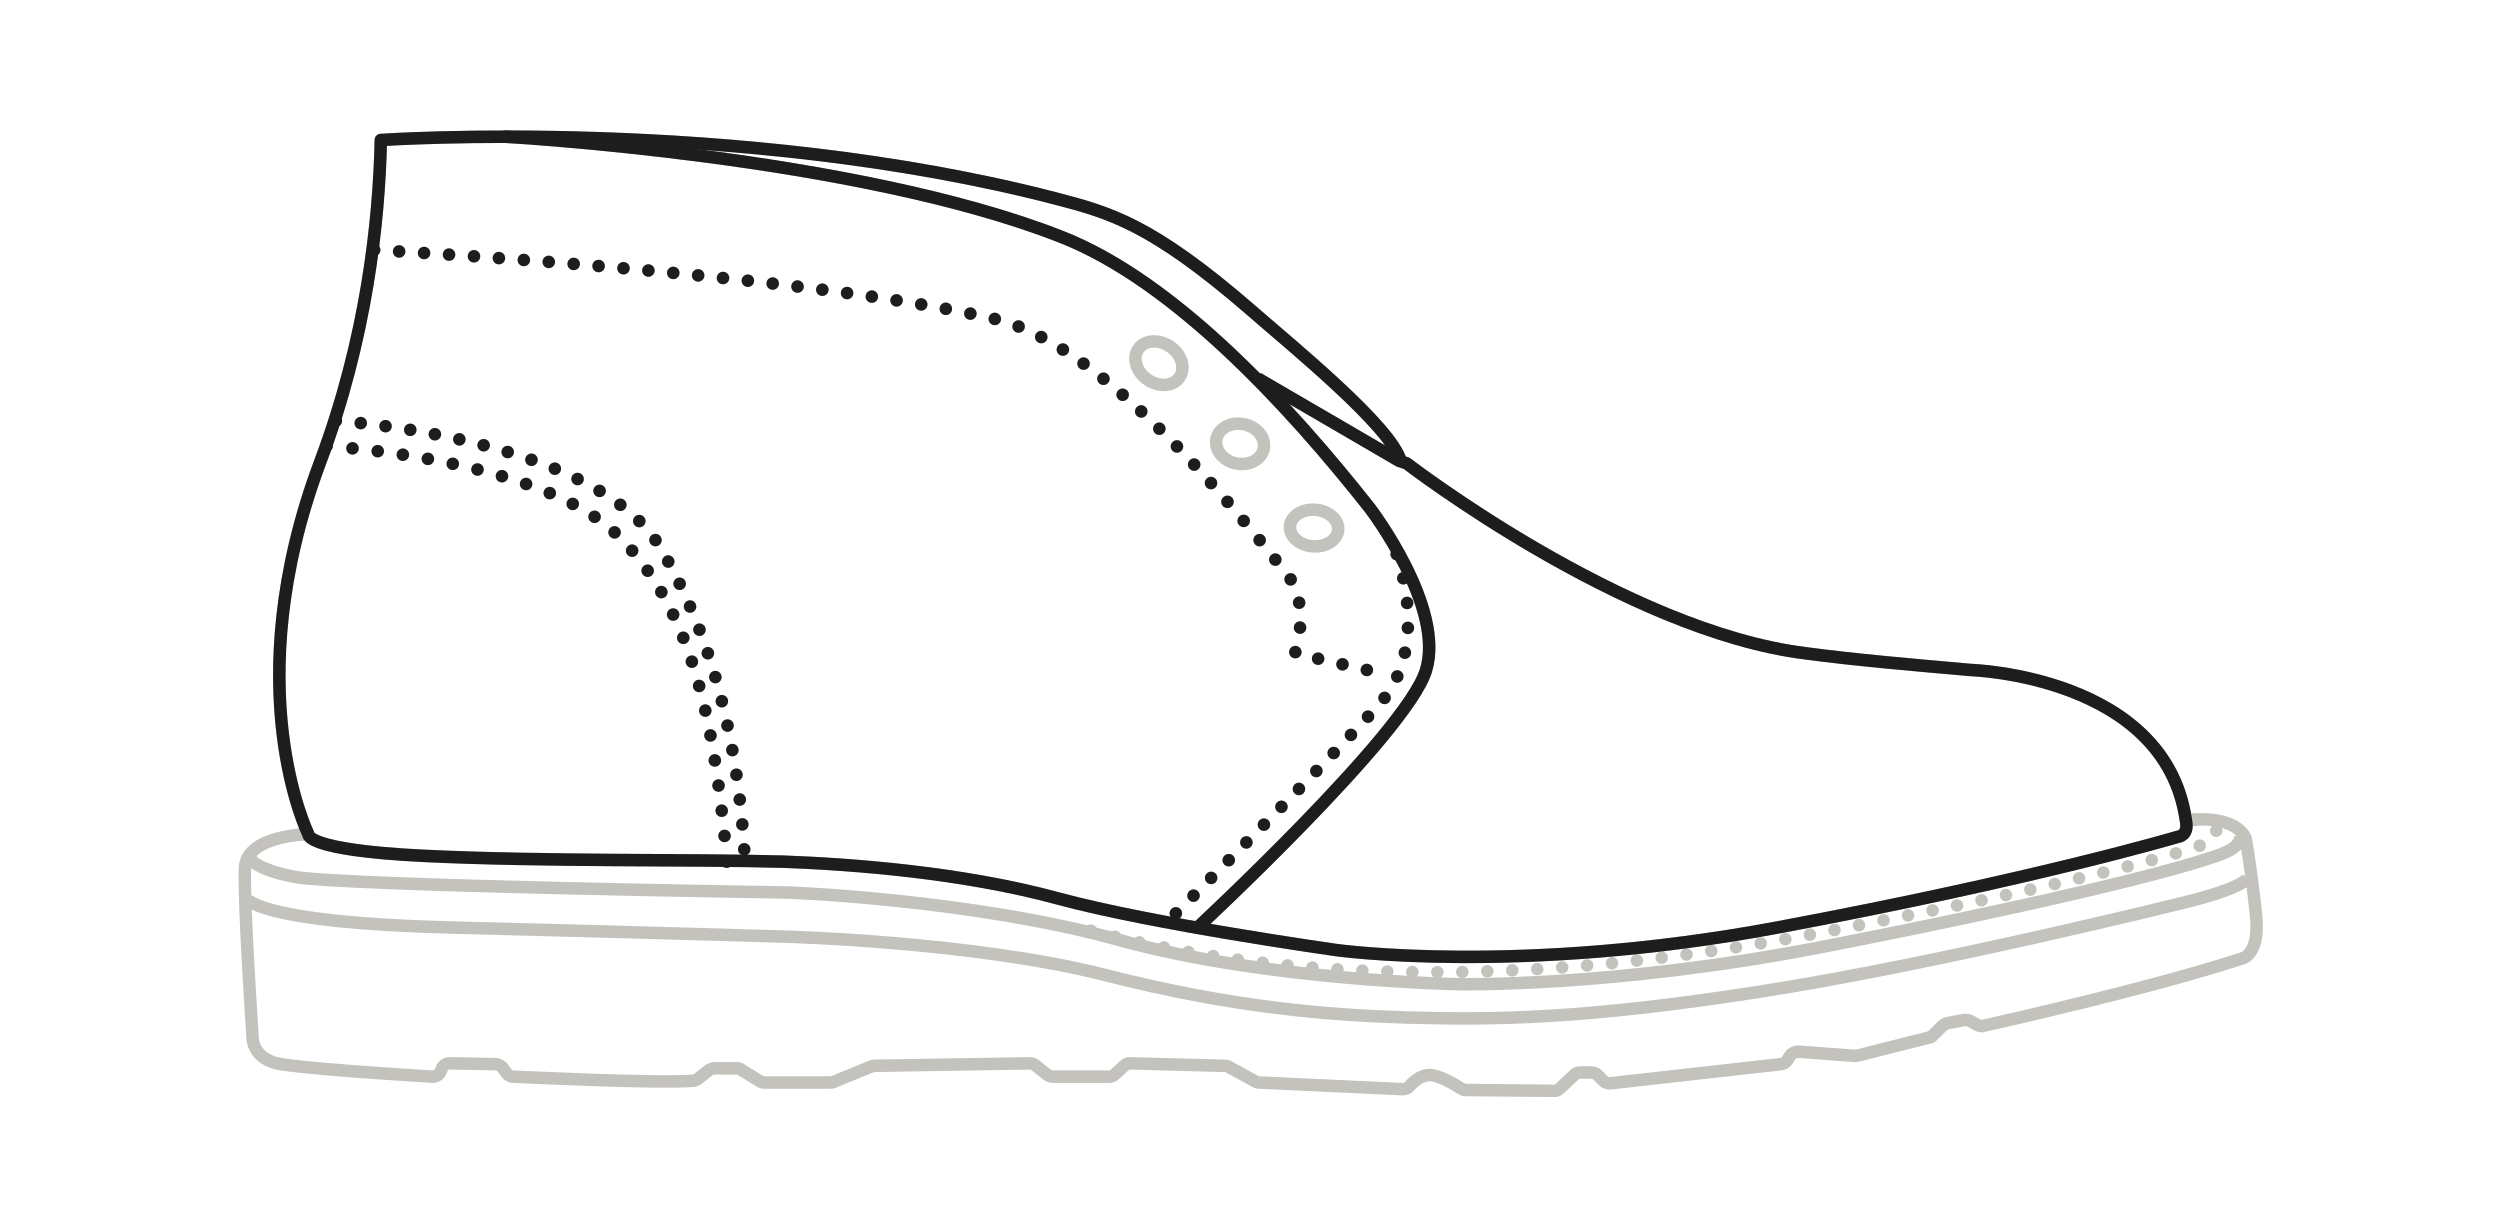 <?xml version="1.0" encoding="utf-8"?>
<!-- Generator: Adobe Illustrator 28.2.0, SVG Export Plug-In . SVG Version: 6.00 Build 0)  -->
<svg version="1.1" id="Layer_3" xmlns="http://www.w3.org/2000/svg" xmlns:xlink="http://www.w3.org/1999/xlink" x="0px" y="0px"
	 viewBox="0 0 300 147.5" style="enable-background:new 0 0 300 147.5;" xml:space="preserve">
<style type="text/css">
	.st0{fill:none;stroke:#C4C2BC;stroke-width:1.5;stroke-linejoin:round;}
	.st1{fill:none;stroke:#C4C2BC;stroke-width:1.5;stroke-linecap:round;stroke-linejoin:round;}
	.st2{fill:none;stroke:#C4C2BC;stroke-width:1.5;stroke-linecap:round;stroke-linejoin:round;stroke-dasharray:0,3.045;}
	.st3{fill:none;stroke:#C4C2BC;stroke-width:1.5;stroke-linecap:round;stroke-linejoin:round;stroke-dasharray:0,3;}
	.st4{fill:none;stroke:#C4C2BC;stroke-width:1.5;stroke-linejoin:round;stroke-miterlimit:4;}
	.st5{fill:none;stroke:#C4C2BC;stroke-width:1.5;stroke-linejoin:round;stroke-miterlimit:4;}
	.st6{fill:none;stroke:#C4C2BC;stroke-width:1.5;stroke-linejoin:round;stroke-miterlimit:4;}
	.st7{fill:none;stroke:#1D1D1D;stroke-width:1.5;stroke-linejoin:round;}
	.st8{fill:none;stroke:#1D1D1D;stroke-width:1.5;stroke-linecap:round;stroke-linejoin:round;}
	.st9{fill:none;stroke:#1D1D1D;stroke-width:1.5;stroke-linecap:round;stroke-linejoin:round;stroke-dasharray:0,3.045;}
	.st10{fill:none;stroke:#1D1D1D;stroke-width:1.5;stroke-linecap:round;stroke-linejoin:round;stroke-dasharray:0,3;}
	.st11{display:none;}
	.st12{display:inline;fill:none;stroke:#1D1D1D;stroke-width:1.5;stroke-linejoin:round;}
	
		.st13{display:inline;fill:none;stroke:#1D1D1D;stroke-width:1.5;stroke-linecap:round;stroke-linejoin:round;stroke-dasharray:0,3;}
	.st14{display:none;fill:none;stroke:#1D1D1D;stroke-width:1.5;stroke-linejoin:round;}
</style>
<g id="Base_Layer">
	<path class="st0" d="M60.5,16.4c0,0,42.1,2.3,66.8,12c13.6,5.3,27.4,20.3,37.1,32.6c0,0,9.1,11.9,6.7,19.5
		c-2.4,7.6-27.5,30.9-27.5,30.9"/>
	<path class="st0" d="M37,100.1c0,0-7.4,0.1-7.6,4s0.9,20.2,0.9,20.2s-0.2,2.5,2.9,3.3c2.7,0.6,15.4,1.4,18.7,1.6
		c0.5,0,0.9-0.3,1-0.7l0.1-0.2c0.1-0.4,0.5-0.7,1-0.7l5.5,0.1c0.3,0,0.6,0.2,0.8,0.4l0.5,0.7c0.2,0.2,0.4,0.4,0.7,0.4
		c2.7,0.1,16.6,0.8,21.6,0.5c0.2,0,0.4-0.1,0.6-0.2l1.4-1.1c0.2-0.1,0.4-0.2,0.6-0.2h2.8c0.2,0,0.4,0.1,0.5,0.2l2.1,1.3
		c0.2,0.1,0.3,0.2,0.5,0.2h8.1c0.1,0,0.3,0,0.4-0.1l4.4-1.8c0.1,0,0.2-0.1,0.4-0.1l18.7-0.3c0.2,0,0.5,0.1,0.6,0.2l1.5,1.2
		c0.2,0.1,0.4,0.2,0.6,0.2h6.8c0.3,0,0.5-0.1,0.7-0.3l1.1-1c0.2-0.2,0.4-0.3,0.7-0.3l11.3,0.3c0.2,0,0.3,0,0.5,0.1l3.3,1.8
		c0.1,0.1,0.3,0.1,0.4,0.1l17.2,0.8c0.3,0,0.6-0.1,0.8-0.3c0.4-0.5,1.4-1.4,2.4-1.4c1.2,0,3.2,1.2,3.8,1.6c0.2,0.1,0.3,0.2,0.5,0.2
		l10.7,0.1c0.3,0,0.5-0.1,0.7-0.3l1.7-1.6c0.2-0.2,0.4-0.3,0.7-0.3h1.4c0.3,0,0.5,0.1,0.7,0.3l0.7,0.7c0.2,0.2,0.5,0.3,0.8,0.3
		l20.5-2.3c0.3,0,0.6-0.2,0.8-0.5l0.3-0.5c0.2-0.3,0.6-0.5,1-0.5l6.7,0.5c0.1,0,0.2,0,0.3,0l8.7-2.2c0.2,0,0.3-0.1,0.5-0.3l1.1-1.1
		c0.1-0.1,0.3-0.2,0.5-0.3l2.1-0.4c0.2,0,0.5,0,0.7,0.1l0.9,0.5c0.2,0.1,0.5,0.2,0.7,0.1c2.7-0.6,20.4-4.6,31.1-8.1
		c0,0,2.2-0.5,1.6-5.4c-0.5-4.9-1.2-8.9-1.2-8.9s-0.7-2.9-7-2.3"/>
	<g>
		<g>
			<line class="st1" x1="39.2" y1="53.5" x2="39.2" y2="53.5"/>
			<path class="st2" d="M42.3,53.8c7,0.7,24.5,3.1,32,10.6c9.2,9.2,11.4,23.5,12.8,37.4"/>
			<line class="st1" x1="87.2" y1="103.4" x2="87.2" y2="103.4"/>
		</g>
	</g>
	<path class="st3" d="M40.3,50.5c0,0,31.1,1.9,39,15.3c6.5,11.2,9.4,24.1,10.1,37.6"/>
	<path class="st0" d="M29.5,107.7c0,0,0.8,3,24.6,3.6s40.2,1.1,40.2,1.1s22.6,0.6,38.3,4.6s27,4.8,36.1,5.1
		c10.6,0.3,21.3,0.2,42.5-3.1s50.9-10.7,50.9-10.7s6.5-1.5,7.6-2.9"/>
	<path class="st0" d="M29.9,102.6c0,0-0.2,1.5,5.3,2.6s59.3,1.9,59.3,1.9s22.1,0.8,39.8,5.7s40.7,5.3,40.7,5.3s18.4,0.4,43.3-4.4
		c11.9-2.3,37.3-7.5,47.4-10.9c2.5-0.8,3.3-1.7,3.1-2.6"/>
	<path class="st3" d="M167.6,66.5c0,0,4.1,10.9-1.9,17.8c-6,6.8-25.7,26.4-25.7,26.4"/>
	
		<ellipse transform="matrix(7.824806e-02 -0.997 0.997 7.824806e-02 82.14 215.632)" class="st4" cx="157.7" cy="63.4" rx="2.2" ry="2.9"/>
	<ellipse transform="matrix(0.207 -0.978 0.978 0.207 65.959 187.872)" class="st5" cx="148.9" cy="53.2" rx="2.4" ry="2.9"/>
	<ellipse transform="matrix(0.567 -0.824 0.824 0.567 24.333 133.393)" class="st6" cx="139" cy="43.6" rx="2.4" ry="3"/>
	<path class="st3" d="M263.3,98.4c0,0,4.9,1.1,1.6,2.7s-21.8,6-35.7,8.7s-57.1,12.9-98.6,1.8"/>
	<path class="st3" d="M44.9,30c0,0,49.5,2.6,74.2,8.2c10.8,2.4,24,16.2,35.4,30.8c0,0,2.8,3,0.9,9.4l10.8,2.5"/>
	<path class="st0" d="M150.9,45.4l17,9.9l0.9,0.3c0,0,26.1,20.1,47.9,22.8c6,0.8,13,1.4,19.8,2c0,0,23.3,0.7,25.8,18
		c0.4,1.9-0.9,2-0.9,2s-17.1,5.1-48.1,10.9s-53,2.7-53,2.7s-22-3.1-33.4-6.2s-24.6-4.1-32.9-4.4c-10.8-0.3-28.9,0-43.2-0.7
		S37,100.1,37,100.1s-8.7-17.6,1.4-44.6c5.6-14.9,7.1-29,7.3-38.7c0,0,42.7-2.9,80.9,7c6.5,1.7,11.5,3,23.5,13.4
		c4.8,4.2,17,14.1,18,18.2"/>
</g>
<g id="Upper">
	<path class="st7" d="M60.5,16.4c0,0,42.1,2.3,66.8,12c13.6,5.3,27.4,20.3,37.1,32.6c0,0,9.1,11.9,6.7,19.5
		c-2.4,7.6-27.5,30.9-27.5,30.9"/>
	<g>
		<g>
			<line class="st8" x1="39.2" y1="53.5" x2="39.2" y2="53.5"/>
			<path class="st9" d="M42.3,53.8c7,0.7,24.5,3.1,32,10.6c9.2,9.2,11.4,23.5,12.8,37.4"/>
			<line class="st8" x1="87.2" y1="103.4" x2="87.2" y2="103.4"/>
		</g>
	</g>
	<path class="st10" d="M40.3,50.5c0,0,31.1,1.9,39,15.3c6.5,11.2,9.4,24.1,10.1,37.6"/>
	<path class="st10" d="M167.6,66.5c0,0,4.1,10.9-1.9,17.8c-6,6.8-25.7,26.4-25.7,26.4"/>
	<path class="st10" d="M44.9,30c0,0,49.5,2.6,74.2,8.2c10.8,2.4,24,16.2,35.4,30.8c0,0,2.8,3,0.9,9.4l10.8,2.5"/>
	<path class="st7" d="M150.9,45.4l17,9.9l0.9,0.3c0,0,26.1,20.1,47.9,22.8c6,0.8,13,1.4,19.8,2c0,0,23.3,0.7,25.8,18
		c0.4,1.9-0.9,2-0.9,2s-17.1,5.1-48.1,10.9s-53,2.7-53,2.7s-22-3.1-33.4-6.2s-24.6-4.1-32.9-4.4c-10.8-0.3-28.9,0-43.2-0.7
		S37,100.1,37,100.1s-8.7-17.6,1.4-44.6c5.6-14.9,7.1-29,7.3-38.7c0,0,42.7-2.9,80.9,7c6.5,1.7,11.5,3,23.5,13.4
		c4.8,4.2,17,14.1,18,18.2"/>
</g>
<g id="Midsole" class="st11">
	<path class="st12" d="M29.9,102.6c0,0-0.2,1.5,5.3,2.6s59.3,1.9,59.3,1.9s22.1,0.8,39.8,5.7s40.7,5.3,40.7,5.3s18.4,0.4,43.3-4.4
		c11.9-2.3,37.3-7.5,47.4-10.9c2.5-0.8,3.3-1.7,3.1-2.6"/>
	<path class="st13" d="M263.3,98.4c0,0,4.9,1.1,1.6,2.7s-21.8,6-35.7,8.7s-57.1,12.9-98.6,1.8"/>
	<path class="st12" d="M269.3,100.7c0,0-0.7-2.9-7-2.3c0.4,1.9-0.9,2-0.9,2s-17.1,5.1-48.1,10.9s-53,2.7-53,2.7s-22-3.1-33.4-6.2
		c-11.4-3.1-24.6-4.1-32.9-4.4c-10.8-0.3-28.9,0-43.2-0.7S37.2,100,37.2,100s-7.4,0.1-7.6,4c0,0.8,0,2,0,3.6h0.1c0,0,0.8,3,24.6,3.6
		s40.2,1.1,40.2,1.1s22.6,0.6,38.3,4.6s27,4.8,36.1,5.1c10.6,0.3,21.3,0.2,42.5-3.1s50.9-10.7,50.9-10.7s6.5-1.5,7.6-2.9h0.1
		C269.6,102.6,269.3,100.7,269.3,100.7z"/>
</g>
<path id="Sole_Heel" class="st14" d="M270.5,109.6c-0.2-1.5-0.4-3-0.5-4.2h-0.1c-1.1,1.5-7.6,2.9-7.6,2.9s-29.8,7.4-50.9,10.7
	c-21.2,3.3-31.9,3.4-42.5,3.1c-9.1-0.3-20.4-1.1-36.1-5.1s-38.3-4.6-38.3-4.6s-16.4-0.5-40.2-1.1s-24.8-3.6-24.8-3.6h-0.1
	c0.2,6.1,0.9,16.6,0.9,16.6s-0.2,2.5,2.9,3.3c2.7,0.6,15.4,1.4,18.7,1.6c0.5,0,0.9-0.3,1-0.7l0.1-0.2c0.1-0.4,0.5-0.7,1-0.7l5.5,0.1
	c0.3,0,0.6,0.2,0.8,0.4l0.5,0.7c0.2,0.2,0.4,0.4,0.7,0.4c2.7,0.1,16.6,0.8,21.6,0.5c0.2,0,0.4-0.1,0.6-0.2l1.4-1.1
	c0.2-0.1,0.4-0.2,0.6-0.2h2.8c0.2,0,0.4,0.1,0.5,0.2l2.1,1.3c0.2,0.1,0.3,0.2,0.5,0.2h8.1c0.1,0,0.3,0,0.4-0.1l4.4-1.8
	c0.1,0,0.2-0.1,0.4-0.1l18.7-0.3c0.2,0,0.5,0.1,0.6,0.2l1.5,1.2c0.2,0.1,0.4,0.2,0.6,0.2h6.8c0.3,0,0.5-0.1,0.7-0.3l1.1-1
	c0.2-0.2,0.4-0.3,0.7-0.3l11.3,0.3c0.2,0,0.3,0,0.5,0.1l3.3,1.8c0.1,0.1,0.3,0.1,0.4,0.1l17.2,0.8c0.3,0,0.6-0.1,0.8-0.3
	c0.4-0.5,1.4-1.4,2.4-1.4c1.2,0,3.2,1.2,3.8,1.6c0.2,0.1,0.3,0.2,0.5,0.2l10.7,0.1c0.3,0,0.5-0.1,0.7-0.3l1.7-1.6
	c0.2-0.2,0.4-0.3,0.7-0.3h1.4c0.3,0,0.5,0.1,0.7,0.3l0.7,0.7c0.2,0.2,0.5,0.3,0.8,0.3l20.5-2.3c0.3,0,0.6-0.2,0.8-0.5l0.3-0.5
	c0.2-0.3,0.6-0.5,1-0.5l6.7,0.5c0.1,0,0.2,0,0.3,0l8.7-2.2c0.2,0,0.3-0.1,0.5-0.3l1.1-1.1c0.1-0.1,0.3-0.2,0.5-0.3l2.1-0.4
	c0.2,0,0.5,0,0.7,0.1l0.9,0.5c0.2,0.1,0.5,0.2,0.7,0.1c2.7-0.6,20.4-4.6,31.1-8.1C268.9,115,271.1,114.5,270.5,109.6z"/>
</svg>
